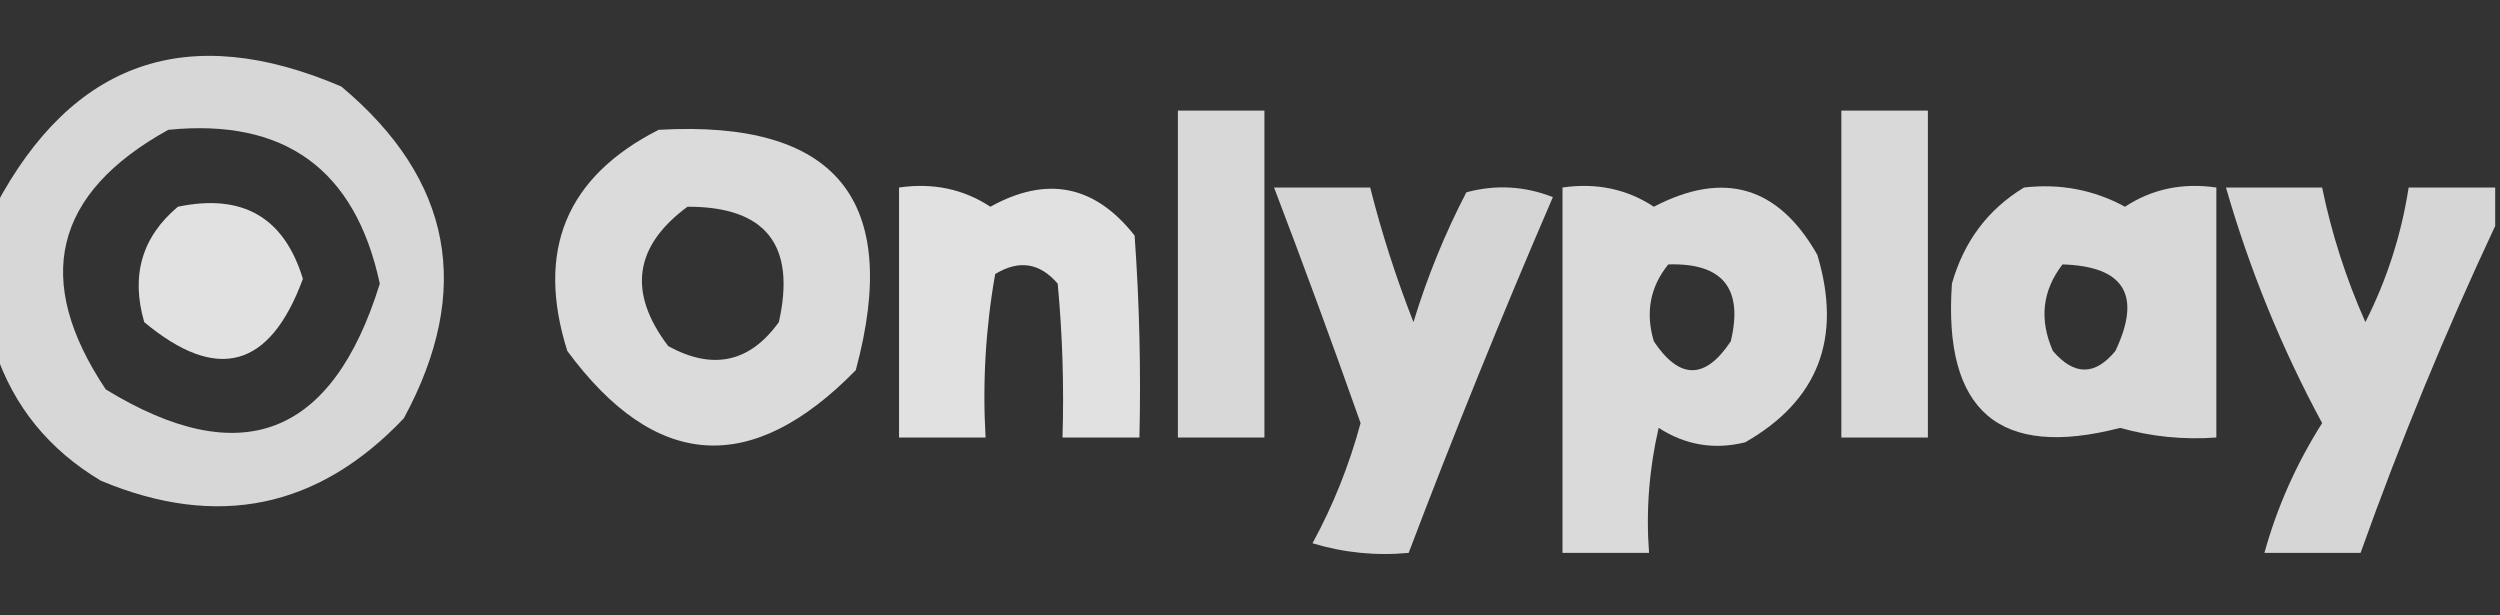 <?xml version="1.0" encoding="UTF-8"?>
<!DOCTYPE svg PUBLIC "-//W3C//DTD SVG 1.1//EN" "http://www.w3.org/Graphics/SVG/1.1/DTD/svg11.dtd">
<svg xmlns="http://www.w3.org/2000/svg" version="1.1" width="260px" height="64px" style="shape-rendering:geometricPrecision; text-rendering:geometricPrecision; image-rendering:optimizeQuality; fill-rule:evenodd; clip-rule:evenodd" xmlns:xlink="http://www.w3.org/1999/xlink">
<rect width="100%" height="100%" fill="#333333" stroke="none"/>
<g><path style="opacity:0.804" fill="#fefffe" d="M -0.5,36.5 C -0.5,31.5 -0.5,26.5 -0.5,21.5C 7.531,6.322 19.531,2.155 35.5,9C 47.05,18.67 49.217,30.17 42,43.5C 33.1,52.888 22.6,55.055 10.5,50C 5.107,46.787 1.441,42.287 -0.5,36.5 Z M 17.5,13.5 C 29.617,12.287 36.95,17.62 39.5,29.5C 34.568,45.431 25.068,49.098 11,40.5C 3.392,29.114 5.559,20.114 17.5,13.5 Z"/></g>
<g><path style="opacity:0.807" fill="#fefffe" d="M 122.5,11.5 C 125.5,11.5 128.5,11.5 131.5,11.5C 131.5,22.833 131.5,34.167 131.5,45.5C 128.5,45.5 125.5,45.5 122.5,45.5C 122.5,34.167 122.5,22.833 122.5,11.5 Z"/></g>
<g><path style="opacity:0.814" fill="#fefffe" d="M 191.5,11.5 C 194.5,11.5 197.5,11.5 200.5,11.5C 200.5,22.833 200.5,34.167 200.5,45.5C 197.5,45.5 194.5,45.5 191.5,45.5C 191.5,34.167 191.5,22.833 191.5,11.5 Z"/></g>
<g><path style="opacity:0.821" fill="#fefffe" d="M 68.5,13.5 C 86.953,12.445 93.787,20.779 89,38.5C 78.156,49.578 68.156,48.911 59,36.5C 55.707,26.057 58.874,18.391 68.5,13.5 Z M 71.5,21.5 C 79.641,21.48 82.808,25.48 81,33.5C 77.975,37.702 74.141,38.535 69.5,36C 65.27,30.434 65.937,25.601 71.5,21.5 Z"/></g>
<g><path style="opacity:0.848" fill="#fefffe" d="M 93.5,19.5 C 97.03,18.989 100.196,19.656 103,21.5C 108.866,18.242 113.866,19.242 118,24.5C 118.5,31.492 118.666,38.492 118.5,45.5C 115.833,45.5 113.167,45.5 110.5,45.5C 110.666,40.156 110.499,34.823 110,29.5C 108.135,27.327 105.969,26.993 103.5,28.5C 102.505,34.128 102.171,39.794 102.5,45.5C 99.5,45.5 96.5,45.5 93.5,45.5C 93.5,36.833 93.5,28.167 93.5,19.5 Z"/></g>
<g><path style="opacity:0.796" fill="#fefffe" d="M 132.5,19.5 C 135.833,19.5 139.167,19.5 142.5,19.5C 143.698,24.238 145.198,28.905 147,33.5C 148.428,28.814 150.261,24.314 152.5,20C 155.554,19.179 158.554,19.345 161.5,20.5C 156.228,32.712 151.228,45.045 146.5,57.5C 143.102,57.82 139.768,57.487 136.5,56.5C 138.651,52.553 140.317,48.386 141.5,44C 138.582,35.74 135.582,27.573 132.5,19.5 Z"/></g>
<g><path style="opacity:0.82" fill="#fefffe" d="M 162.5,19.5 C 166.03,18.989 169.196,19.656 172,21.5C 179.281,17.701 184.948,19.368 189,26.5C 191.608,35.152 189.108,41.652 181.5,46C 178.289,46.798 175.289,46.298 172.5,44.5C 171.508,48.783 171.174,53.116 171.5,57.5C 168.5,57.5 165.5,57.5 162.5,57.5C 162.5,44.833 162.5,32.167 162.5,19.5 Z M 173.5,27.5 C 179.157,27.324 181.324,29.991 180,35.5C 177.333,39.5 174.667,39.5 172,35.5C 171.109,32.502 171.609,29.836 173.5,27.5 Z"/></g>
<g><path style="opacity:0.808" fill="#fefffe" d="M 210.5,19.5 C 214.257,19.071 217.757,19.738 221,21.5C 223.804,19.656 226.97,18.989 230.5,19.5C 230.5,28.167 230.5,36.833 230.5,45.5C 227.091,45.751 223.758,45.417 220.5,44.5C 207.915,47.763 202.081,42.763 203,29.5C 204.245,25.105 206.745,21.772 210.5,19.5 Z M 214.5,27.5 C 220.93,27.693 222.763,30.693 220,36.5C 217.88,39.08 215.713,39.08 213.5,36.5C 212.064,33.232 212.397,30.232 214.5,27.5 Z"/></g>
<g><path style="opacity:0.8" fill="#fefffe" d="M 259.5,19.5 C 259.5,20.833 259.5,22.167 259.5,23.5C 254.315,34.548 249.648,45.881 245.5,57.5C 242.167,57.5 238.833,57.5 235.5,57.5C 236.808,52.762 238.808,48.262 241.5,44C 237.289,36.204 233.956,28.037 231.5,19.5C 234.833,19.5 238.167,19.5 241.5,19.5C 242.487,24.296 243.987,28.963 246,33.5C 248.236,29.087 249.736,24.42 250.5,19.5C 253.5,19.5 256.5,19.5 259.5,19.5 Z"/></g>
<g><path style="opacity:0.854" fill="#fefffe" d="M 18.5,21.5 C 25.22,20.097 29.553,22.597 31.5,29C 28.076,38.318 22.576,39.818 15,33.5C 13.593,28.643 14.76,24.643 18.5,21.5 Z"/></g>
</svg>
